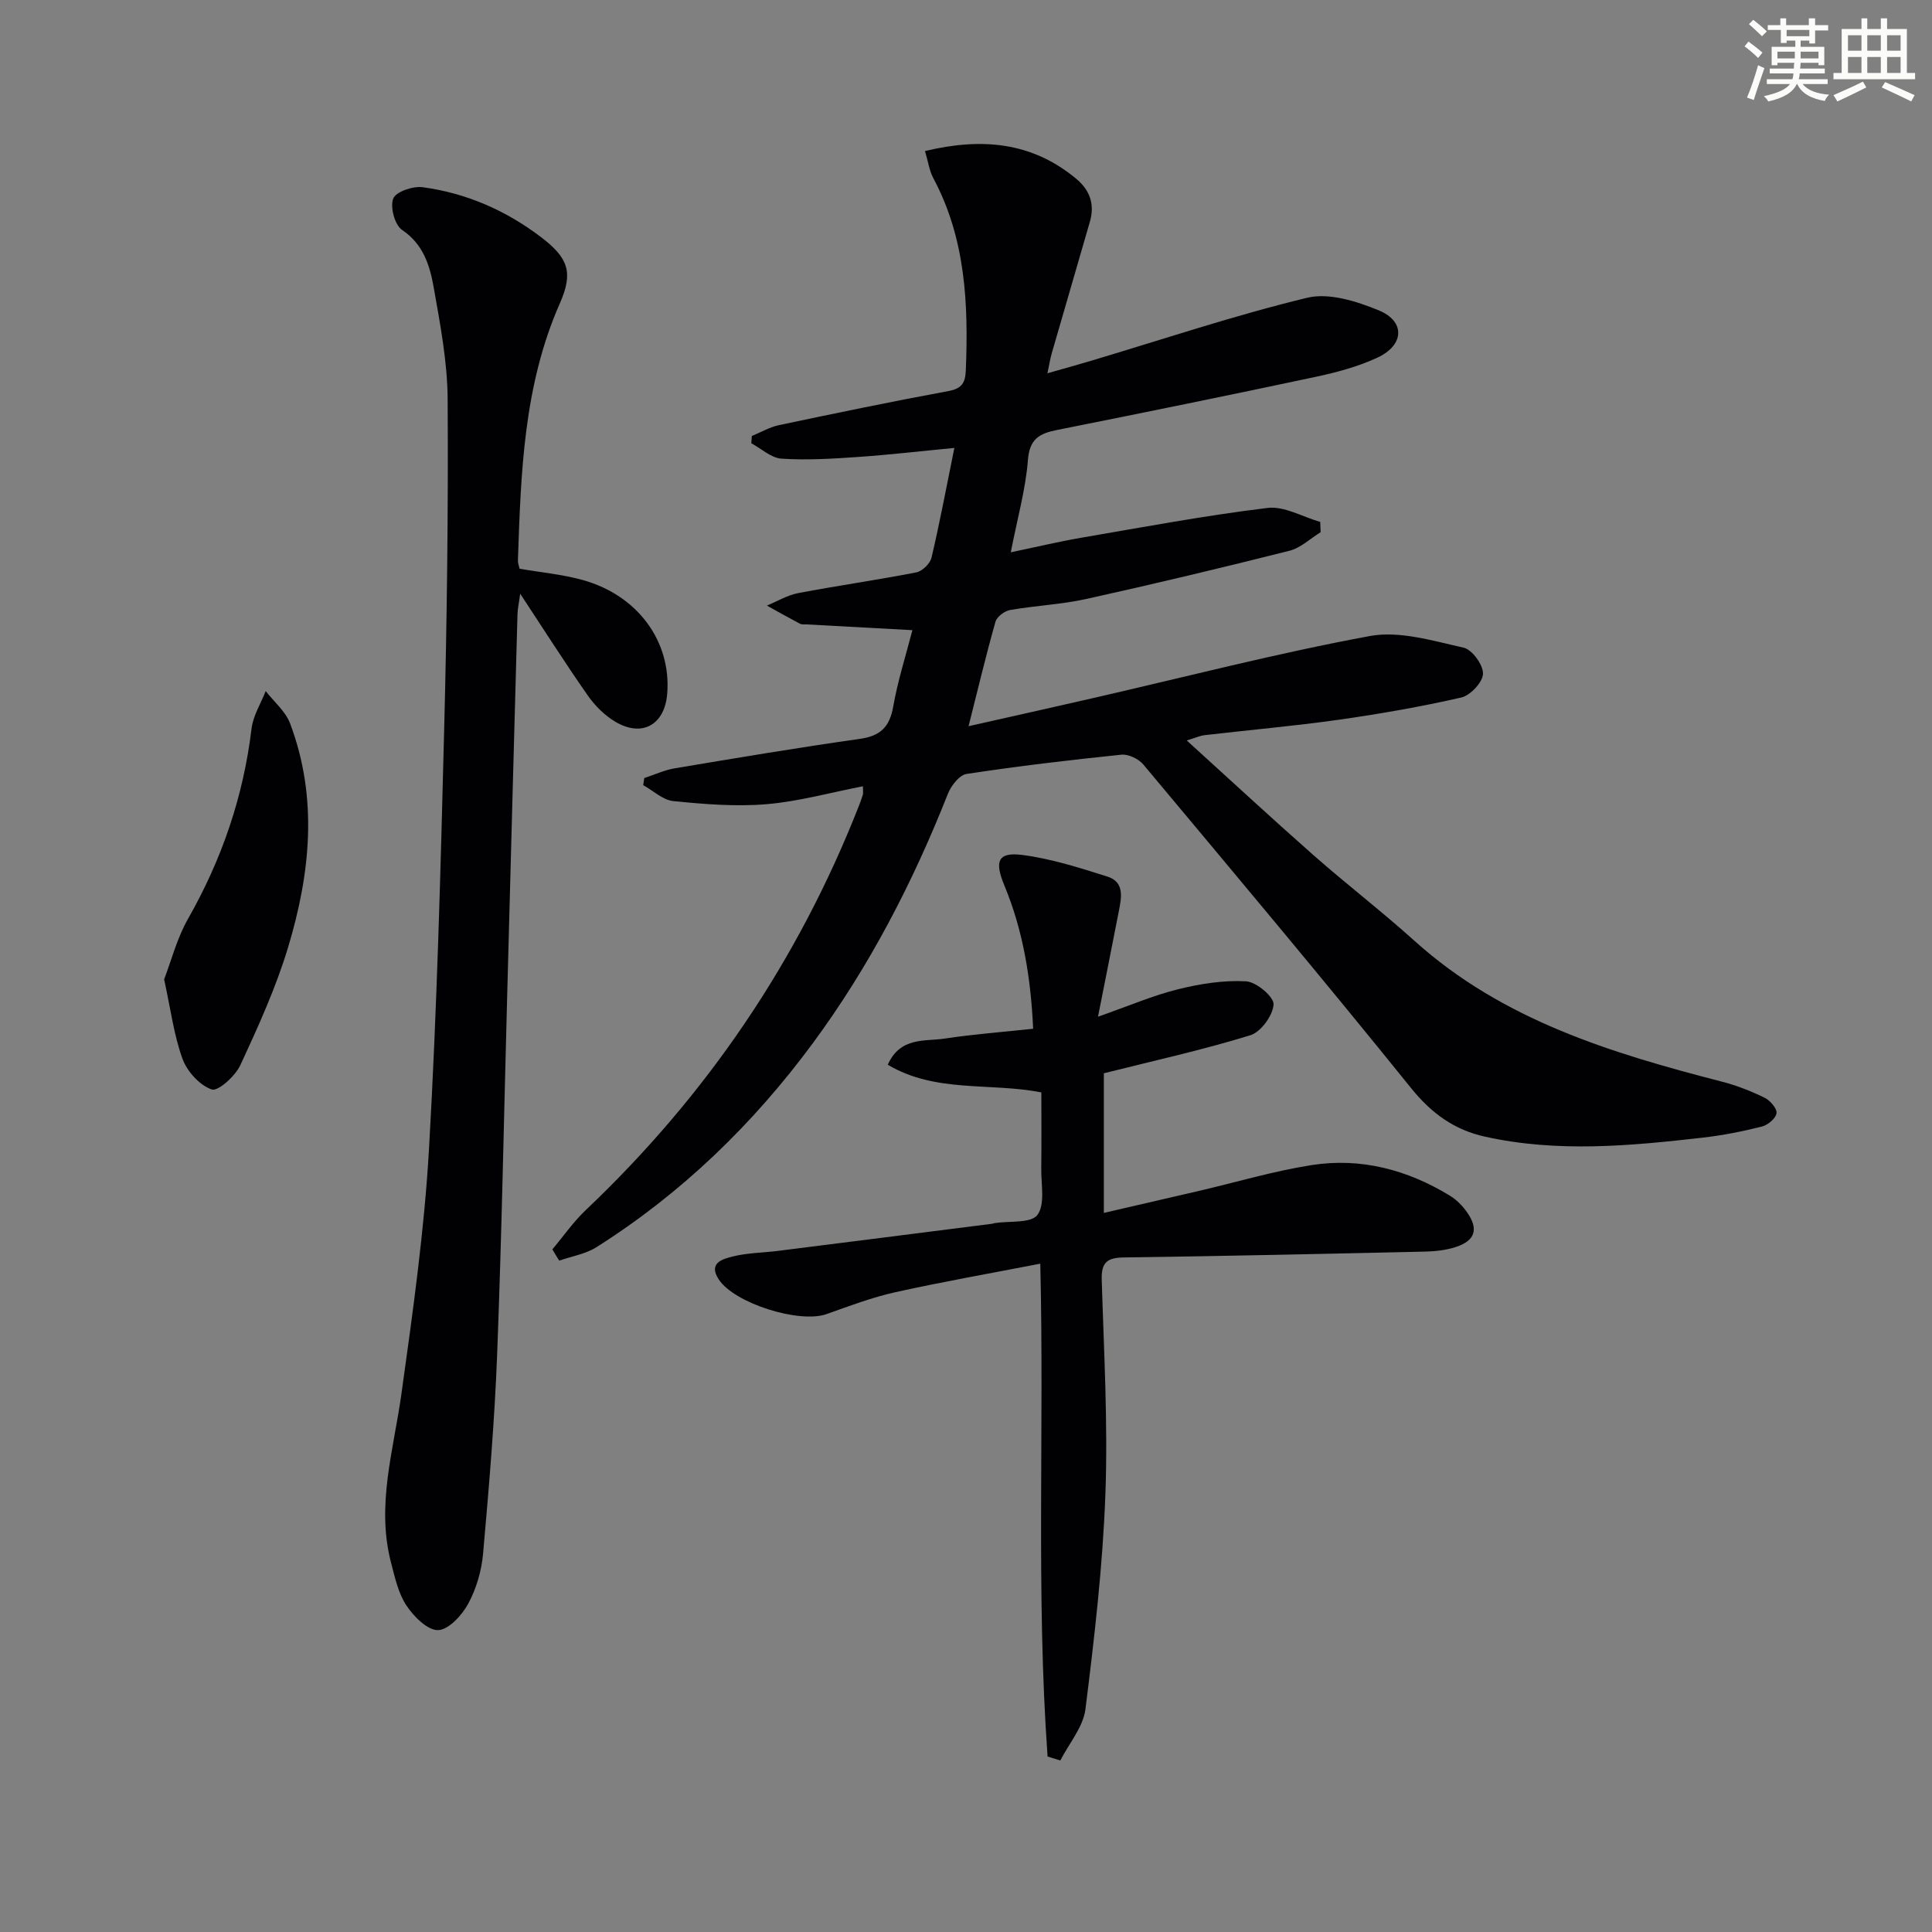 <svg enable-background="new 0 0 400 400" viewBox="0 0 400 400" xmlns="http://www.w3.org/2000/svg"><rect x="0" y="0" width="400" height="400" fill="#808080" stroke="none"/><g fill="#010103"><path d="m114.36 258.67c2.3-2.73 4.35-5.71 6.93-8.15 25.02-23.73 43.93-51.55 56.53-83.66.3-.77.59-1.56.83-2.35.09-.3.01-.65.01-1.72-6.76 1.31-13.31 3.15-19.98 3.71-6.37.53-12.87 0-19.26-.64-2.17-.21-4.17-2.15-6.25-3.3.07-.49.15-.98.22-1.47 2.09-.68 4.13-1.65 6.27-2.01 12.76-2.14 25.53-4.29 38.34-6.1 4.28-.6 6.19-2.46 6.93-6.69.94-5.34 2.61-10.55 3.97-15.82-7.36-.4-14.59-.8-21.81-1.19-.5-.03-1.07.07-1.48-.15-2.3-1.21-4.56-2.49-6.83-3.75 2.14-.88 4.22-2.15 6.45-2.58 8.14-1.55 16.36-2.71 24.5-4.3 1.23-.24 2.84-1.82 3.13-3.05 1.67-7.07 3.01-14.22 4.73-22.71-7.43.71-13.74 1.45-20.08 1.88-5.22.36-10.5.68-15.7.34-2.15-.14-4.18-2.07-6.26-3.19.04-.5.07-1 .11-1.5 1.86-.76 3.65-1.83 5.58-2.24 11.69-2.47 23.4-4.9 35.15-7.07 2.79-.52 3.46-1.73 3.57-4.27.55-13.75-.02-27.27-6.73-39.81-.83-1.55-1.06-3.41-1.72-5.61 11.67-2.79 22.09-1.94 31.33 5.76 2.87 2.4 3.84 5.33 2.8 8.91-2.63 9.07-5.27 18.14-7.89 27.22-.31 1.08-.48 2.2-.89 4.12 3.35-.95 6.13-1.72 8.89-2.54 14.94-4.46 29.75-9.43 44.88-13.09 4.5-1.09 10.21.71 14.79 2.59 5.57 2.27 5.35 7.2-.23 9.8-4.02 1.87-8.43 3.05-12.78 3.98-17.84 3.8-35.72 7.44-53.6 11.01-3.62.72-5.66 1.85-5.99 6.21-.47 6.06-2.17 12.02-3.55 19.11 5.23-1.09 9.81-2.19 14.44-2.99 12.89-2.21 25.76-4.62 38.73-6.2 3.46-.42 7.26 1.86 10.9 2.9.03.71.05 1.42.08 2.13-2.14 1.31-4.13 3.26-6.46 3.84-13.97 3.52-27.98 6.87-42.05 9.98-5.16 1.14-10.52 1.37-15.75 2.28-1.15.2-2.75 1.37-3.05 2.41-1.94 6.83-3.58 13.74-5.58 21.65 9.19-2.07 17.52-3.92 25.84-5.83 19.07-4.37 38.04-9.29 57.26-12.84 6.14-1.13 13.02 1 19.39 2.41 1.76.39 4.07 3.56 4.02 5.4-.04 1.74-2.61 4.49-4.49 4.92-8.39 1.92-16.89 3.4-25.42 4.61-9.21 1.3-18.49 2.11-27.73 3.19-.95.11-1.86.54-3.7 1.09 9.07 8.23 17.56 16.1 26.25 23.76 6.87 6.05 14.15 11.64 20.95 17.77 18.2 16.39 40.7 23.21 63.66 29.13 3.02.78 5.99 1.95 8.79 3.32 1.14.56 2.58 2.22 2.46 3.19-.14 1.07-1.79 2.46-3.03 2.77-4 1.01-8.09 1.82-12.19 2.29-15.05 1.72-30.12 3.14-45.15-.2-6.41-1.42-11.11-4.86-15.34-10.11-18.17-22.54-36.8-44.71-55.37-66.92-.98-1.18-3.1-2.2-4.56-2.05-10.72 1.1-21.42 2.37-32.07 3.99-1.48.23-3.19 2.44-3.85 4.11-7.25 18.34-16.23 35.73-27.96 51.63-12.38 16.77-27.14 31.06-44.79 42.23-2.26 1.43-5.13 1.88-7.72 2.79-.5-.78-.96-1.56-1.42-2.33z"/><path d="m107.57 117.75c4.32.75 8.79 1.15 13.05 2.33 11.43 3.17 18.38 12.72 17.52 23.54-.51 6.43-5.18 9.1-10.73 5.82-2.2-1.3-4.21-3.3-5.69-5.41-4.66-6.66-9.02-13.53-14.02-21.11-.26 1.95-.53 3.11-.56 4.28-.73 26.28-1.43 52.55-2.13 78.83-.67 24.78-1.13 49.57-2.08 74.34-.53 13.77-1.69 27.53-2.91 41.26-.31 3.55-1.39 7.27-3.08 10.4-1.29 2.38-4.05 5.4-6.23 5.47-2.19.06-5.04-2.81-6.56-5.09-1.69-2.54-2.39-5.81-3.18-8.84-3.12-11.88.52-23.34 2.14-34.98 2.36-16.91 4.75-33.87 5.72-50.89 1.64-28.72 2.39-57.5 3.12-86.26.59-22.92.87-45.87.73-68.8-.05-7.75-1.54-15.53-2.9-23.2-.8-4.5-2.14-8.88-6.55-11.85-1.51-1.01-2.5-4.75-1.81-6.49.56-1.42 4.09-2.61 6.09-2.34 9.04 1.22 17.23 4.8 24.52 10.35 5.65 4.31 6.7 7.29 3.88 13.7-7.51 17.02-8.07 35.13-8.68 53.24-.03.46.18.95.34 1.7z"/><path d="m216.89 363.67c-2.41-33.6-.67-67.32-1.51-102.04-10.35 2.01-20.24 3.74-30.02 5.91-4.84 1.08-9.54 2.86-14.23 4.53-5.62 1.99-19.06-2.21-22.32-7.18-2.24-3.41.82-4.22 2.82-4.73 3.03-.77 6.25-.78 9.38-1.17 14.82-1.86 29.64-3.75 44.45-5.63.16-.02.32-.11.48-.13 3.07-.48 7.53.08 8.85-1.7 1.63-2.2.74-6.34.79-9.64.07-5.15.02-10.29.02-15.72-10.65-2.09-21.88.17-31.8-5.73 2.62-5.82 7.65-4.79 11.76-5.41 5.9-.9 11.86-1.34 18.34-2.04-.47-10.4-2.06-20.29-5.96-29.67-2.05-4.95-1.41-6.97 3.72-6.31 5.98.77 11.86 2.65 17.65 4.49 3.57 1.14 2.87 4.38 2.32 7.21-1.32 6.79-2.68 13.58-4.3 21.79 6.44-2.26 11.39-4.4 16.56-5.68 4.58-1.14 9.43-1.91 14.1-1.65 2.12.12 5.79 3.22 5.69 4.78-.14 2.29-2.62 5.71-4.81 6.39-9.8 3.02-19.85 5.24-30.33 7.87v28.91c6.72-1.55 13.24-3.05 19.75-4.57 7.75-1.81 15.43-4.1 23.27-5.33 10.19-1.59 19.79.95 28.59 6.31 1.38.84 2.63 2.09 3.56 3.42 2.47 3.5 1.75 5.89-2.28 7.22-2.01.66-4.22.91-6.35.96-20.8.47-41.59.93-62.4 1.21-3.43.05-4.68 1.01-4.58 4.57.44 14.8 1.3 29.63.76 44.41-.54 14.88-2.28 29.75-4.13 44.54-.46 3.7-3.4 7.09-5.2 10.63-.87-.28-1.75-.55-2.64-.82z"/><path d="m33.98 202.76c1.49-3.86 2.66-8.51 4.95-12.53 7-12.3 11.46-25.32 13.15-39.38.32-2.67 1.92-5.19 2.93-7.77 1.72 2.22 4.1 4.19 5.05 6.7 5.82 15.45 4.2 31.06-.42 46.37-2.53 8.38-6.2 16.44-9.89 24.4-1.05 2.25-4.63 5.47-5.92 5.01-2.5-.87-5.09-3.72-6.04-6.33-1.79-4.91-2.44-10.23-3.81-16.47z"/></g><path d="m361.2 9.6.8-1c.9.7 1.9 1.4 2.9 2.3l-.9 1.1c-1-1-2-1.8-2.8-2.4zm.5 10.6c.9-2.1 1.6-4.3 2.3-6.7.4.2.8.4 1.3.6-.7 2.1-1.5 4.3-2.2 6.6zm.4-15.2.9-.9c1 .8 2 1.6 2.8 2.4l-1 1c-.9-.9-1.8-1.7-2.7-2.5zm12.5-1.2h1.2v1.4h2.7v1.1h-2.7v2.7h-1.2v-.6h-1.8v1.3h4.9v3.8h-1.2v-.5h-3.7c0 .4-.1.9-.1 1.2h5.1v1h-5.2c0 .5-.1.9-.2 1.2h6v1h-5.2c1.1 1.3 2.9 2 5.5 2.2-.4.4-.7.8-.9 1.3-2.9-.5-4.8-1.6-5.7-3.5h-.1c-.8 1.7-2.7 2.9-5.9 3.6-.2-.4-.6-.8-.9-1.1 2.8-.6 4.6-1.4 5.4-2.5h-4.8v-1h5.3c.1-.3.2-.7.2-1.2h-4.9v-1h5c0-.4 0-.8.1-1.2h-3.5v.5h-1.2v-3.8h4.9v-1.3h-1.8v.5h-1.2v-2.7h-2.7v-1h2.6v-1.4h1.2v1.4h4.7v-1.4zm-6.6 8.3h3.6c0-.4 0-.9 0-1.4h-3.6zm1.9-4.6h4.7v-1.3h-4.7zm6.6 3.2h-3.7v1.4h3.7z" fill="#fbfcfa"/><path d="m385.3 3.8h1.3v2.2h2.8v-2.2h1.3v2.2h4.1v9.1h1.7v1.3h-16.9v-1.3h1.7v-9.1h4.1v-2.2zm.4 13.1.7 1.2c-1.8.9-3.8 1.9-6 2.9-.2-.4-.5-.8-.8-1.3 2.3-1 4.3-1.9 6.1-2.8zm-3.1-6.4h2.8v-3.2h-2.8zm0 4.6h2.8v-3.3h-2.8zm4-4.6h2.8v-3.2h-2.8zm0 4.6h2.8v-3.3h-2.8zm3.7 1.9c2.1.9 4.1 1.8 6.1 2.7l-.7 1.3c-2.2-1.1-4.2-2-6.1-2.9zm3.2-9.7h-2.8v3.2h2.8zm-2.8 7.8h2.8v-3.3h-2.8z" fill="#fbfcfa"/></svg>